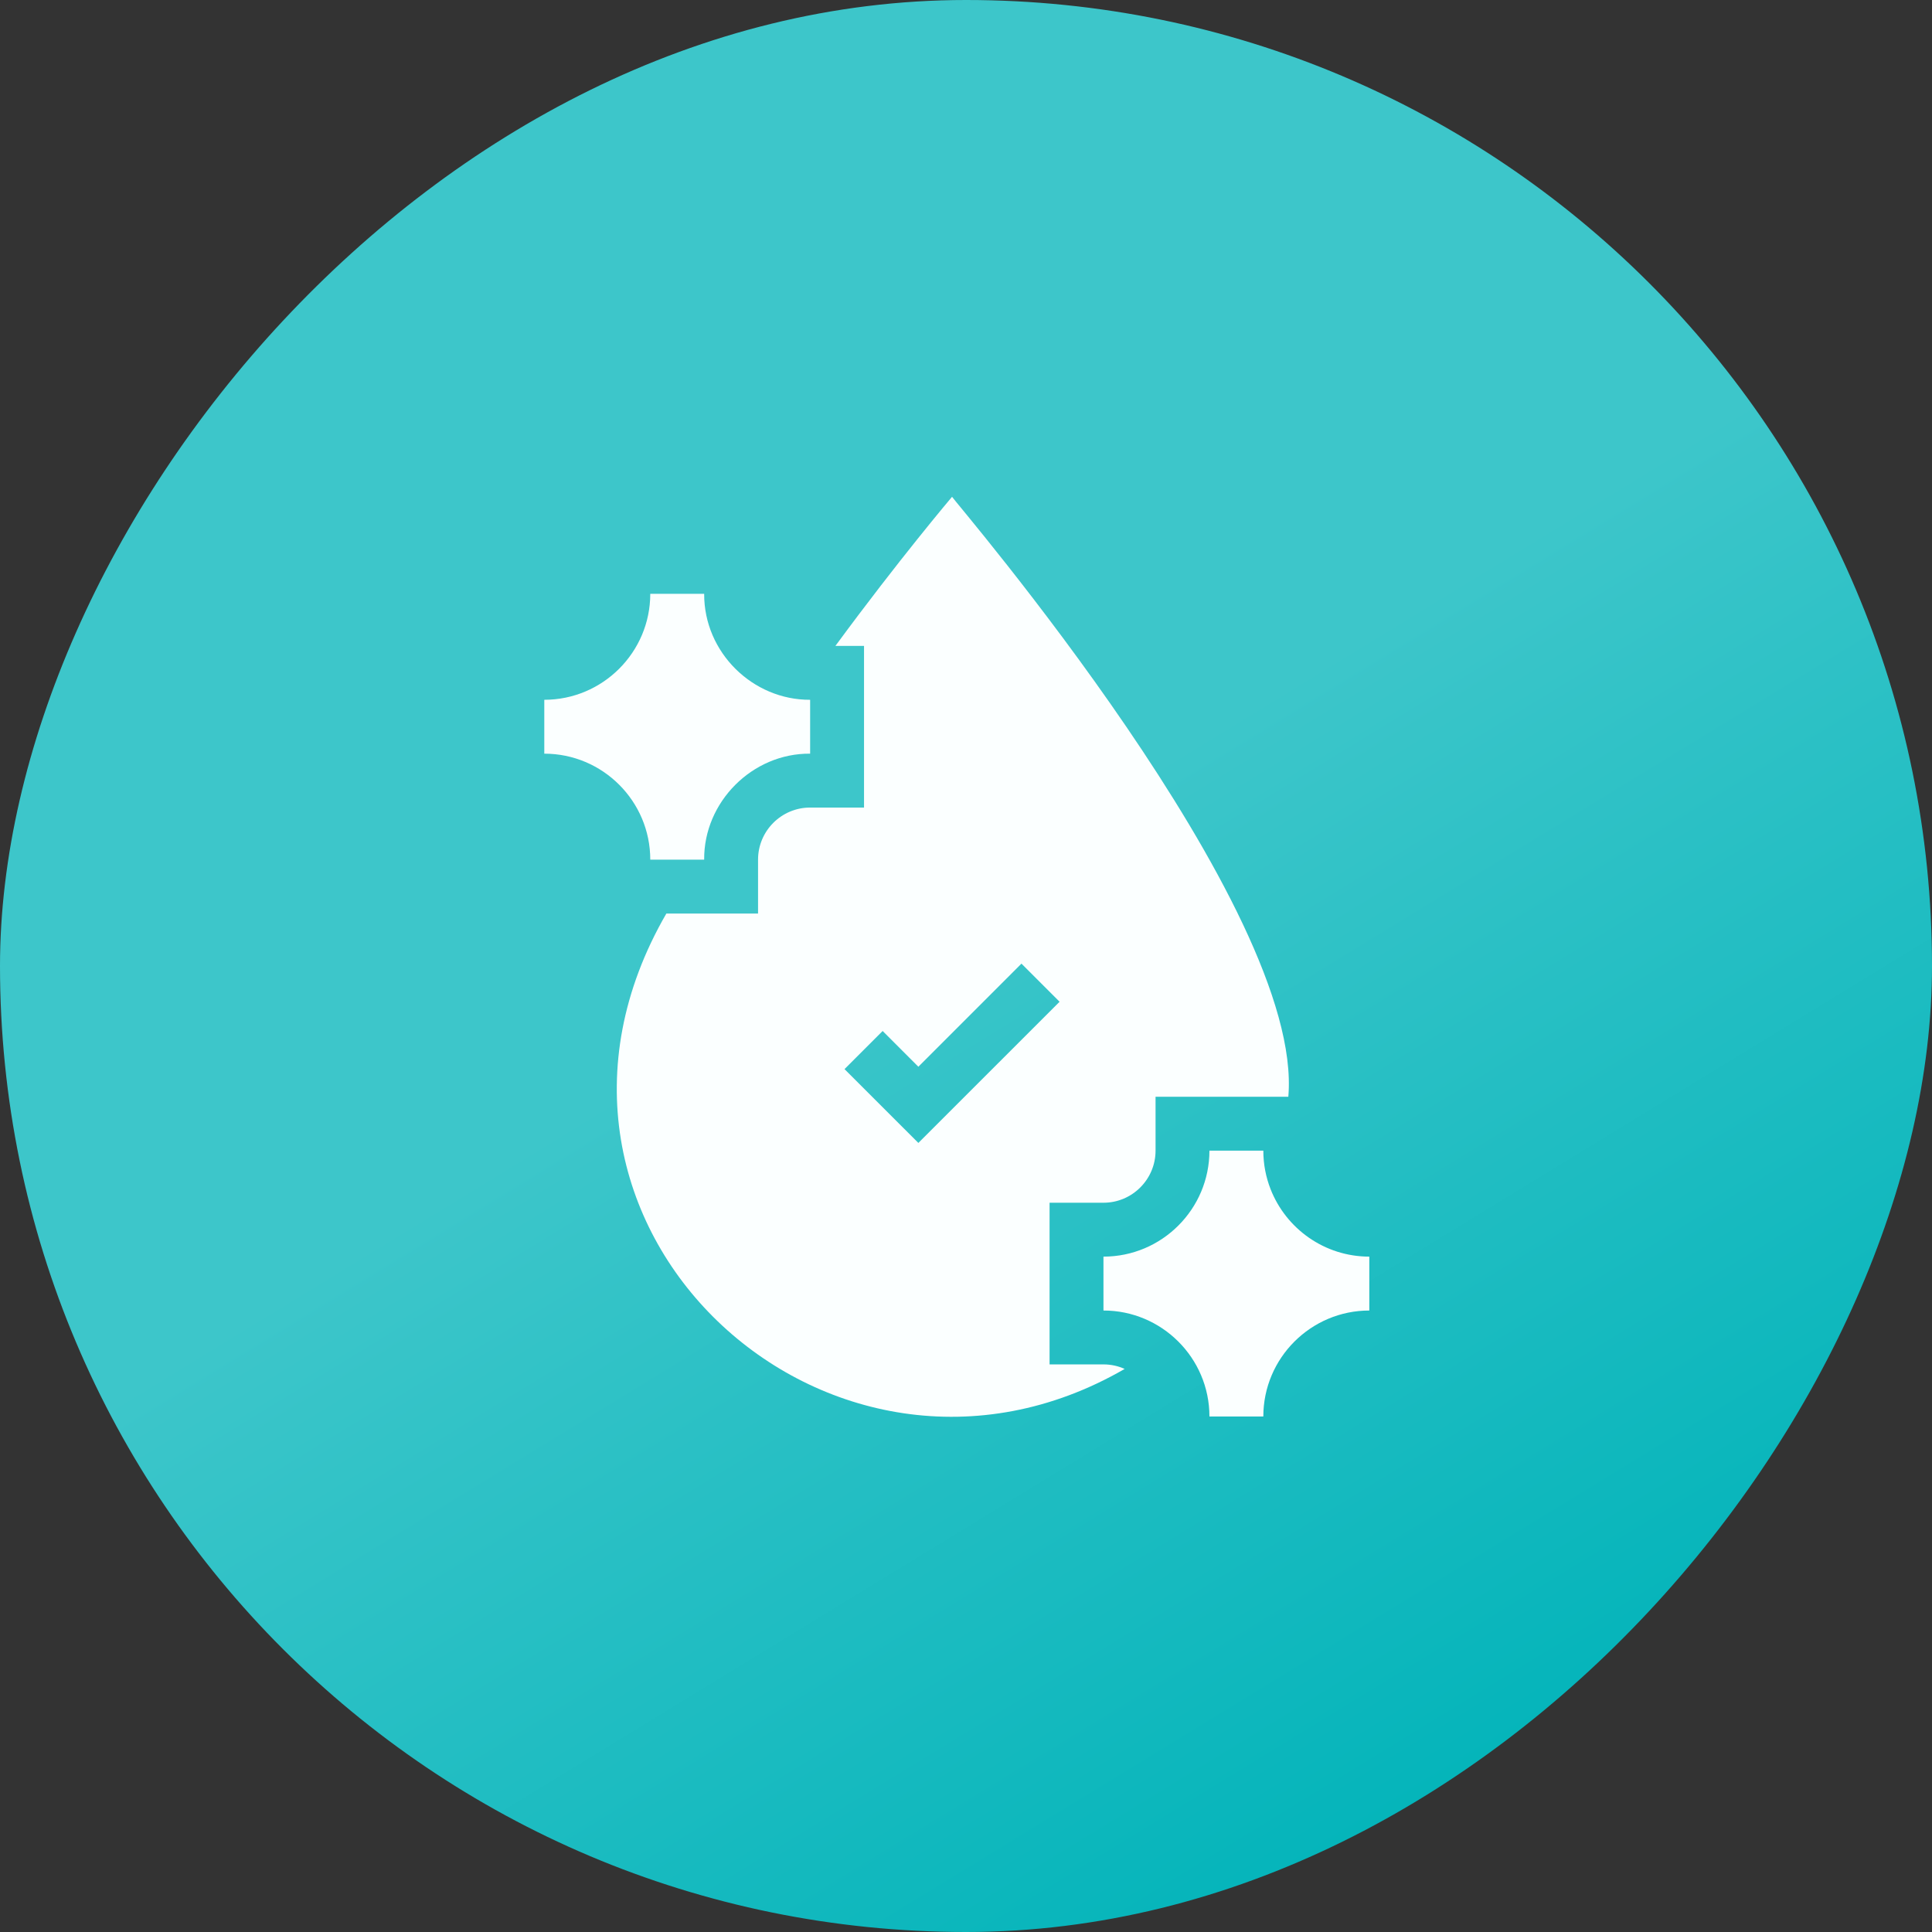 <svg xmlns="http://www.w3.org/2000/svg" width="105" height="105" viewBox="0 0 105 105" fill="none"><rect x="0" y="0" width="105" height="105" fill="#333333" stroke="none"/><rect width="105" height="105" rx="52.5" transform="matrix(-1 0 0 1 105 0)" fill="url(#paint0_linear_2148_3995)"/><path d="M57.042 74.152V65.366H59.971C61.532 65.366 62.802 64.096 62.802 62.535V59.606H70.018C70.898 49.359 51.783 27.145 51.742 27C51.742 27 48.871 30.386 45.403 35.103H46.958V43.889H44.029C42.468 43.889 41.198 45.159 41.198 46.72V49.649H36.215C26.471 66.486 45.102 83.662 61.123 74.398C60.771 74.24 60.38 74.152 59.971 74.152H57.042ZM49.911 62.116L45.898 58.104L47.97 56.032C48.278 56.34 49.579 57.642 49.911 57.975C51.271 56.615 54.175 53.71 55.514 52.371L57.586 54.443L49.911 62.116Z" fill="#FBFFFF"/><path d="M69.053 64.628C68.799 63.979 68.659 63.273 68.659 62.535H65.73C65.73 65.711 63.146 68.295 59.971 68.295V71.224C63.132 71.222 65.73 73.795 65.73 76.983H68.659C68.659 73.808 71.243 71.224 74.419 71.224V68.295C71.981 68.295 69.892 66.772 69.053 64.628Z" fill="#FBFFFF"/><path d="M35.341 46.72H38.27C38.242 43.592 40.885 40.931 44.029 40.96V38.032C40.91 38.048 38.255 35.459 38.27 32.272H35.341C35.341 35.447 32.757 38.032 29.581 38.032V40.96C32.757 40.96 35.341 43.544 35.341 46.72Z" fill="#FBFFFF"/><defs><linearGradient id="paint0_linear_2148_3995" x1="11.595" y1="22.765" x2="-19.793" y2="74.125" gradientUnits="userSpaceOnUse"><stop stop-color="#3DC6CA"/><stop offset="1" stop-color="#00B3B9"/></linearGradient></defs></svg>